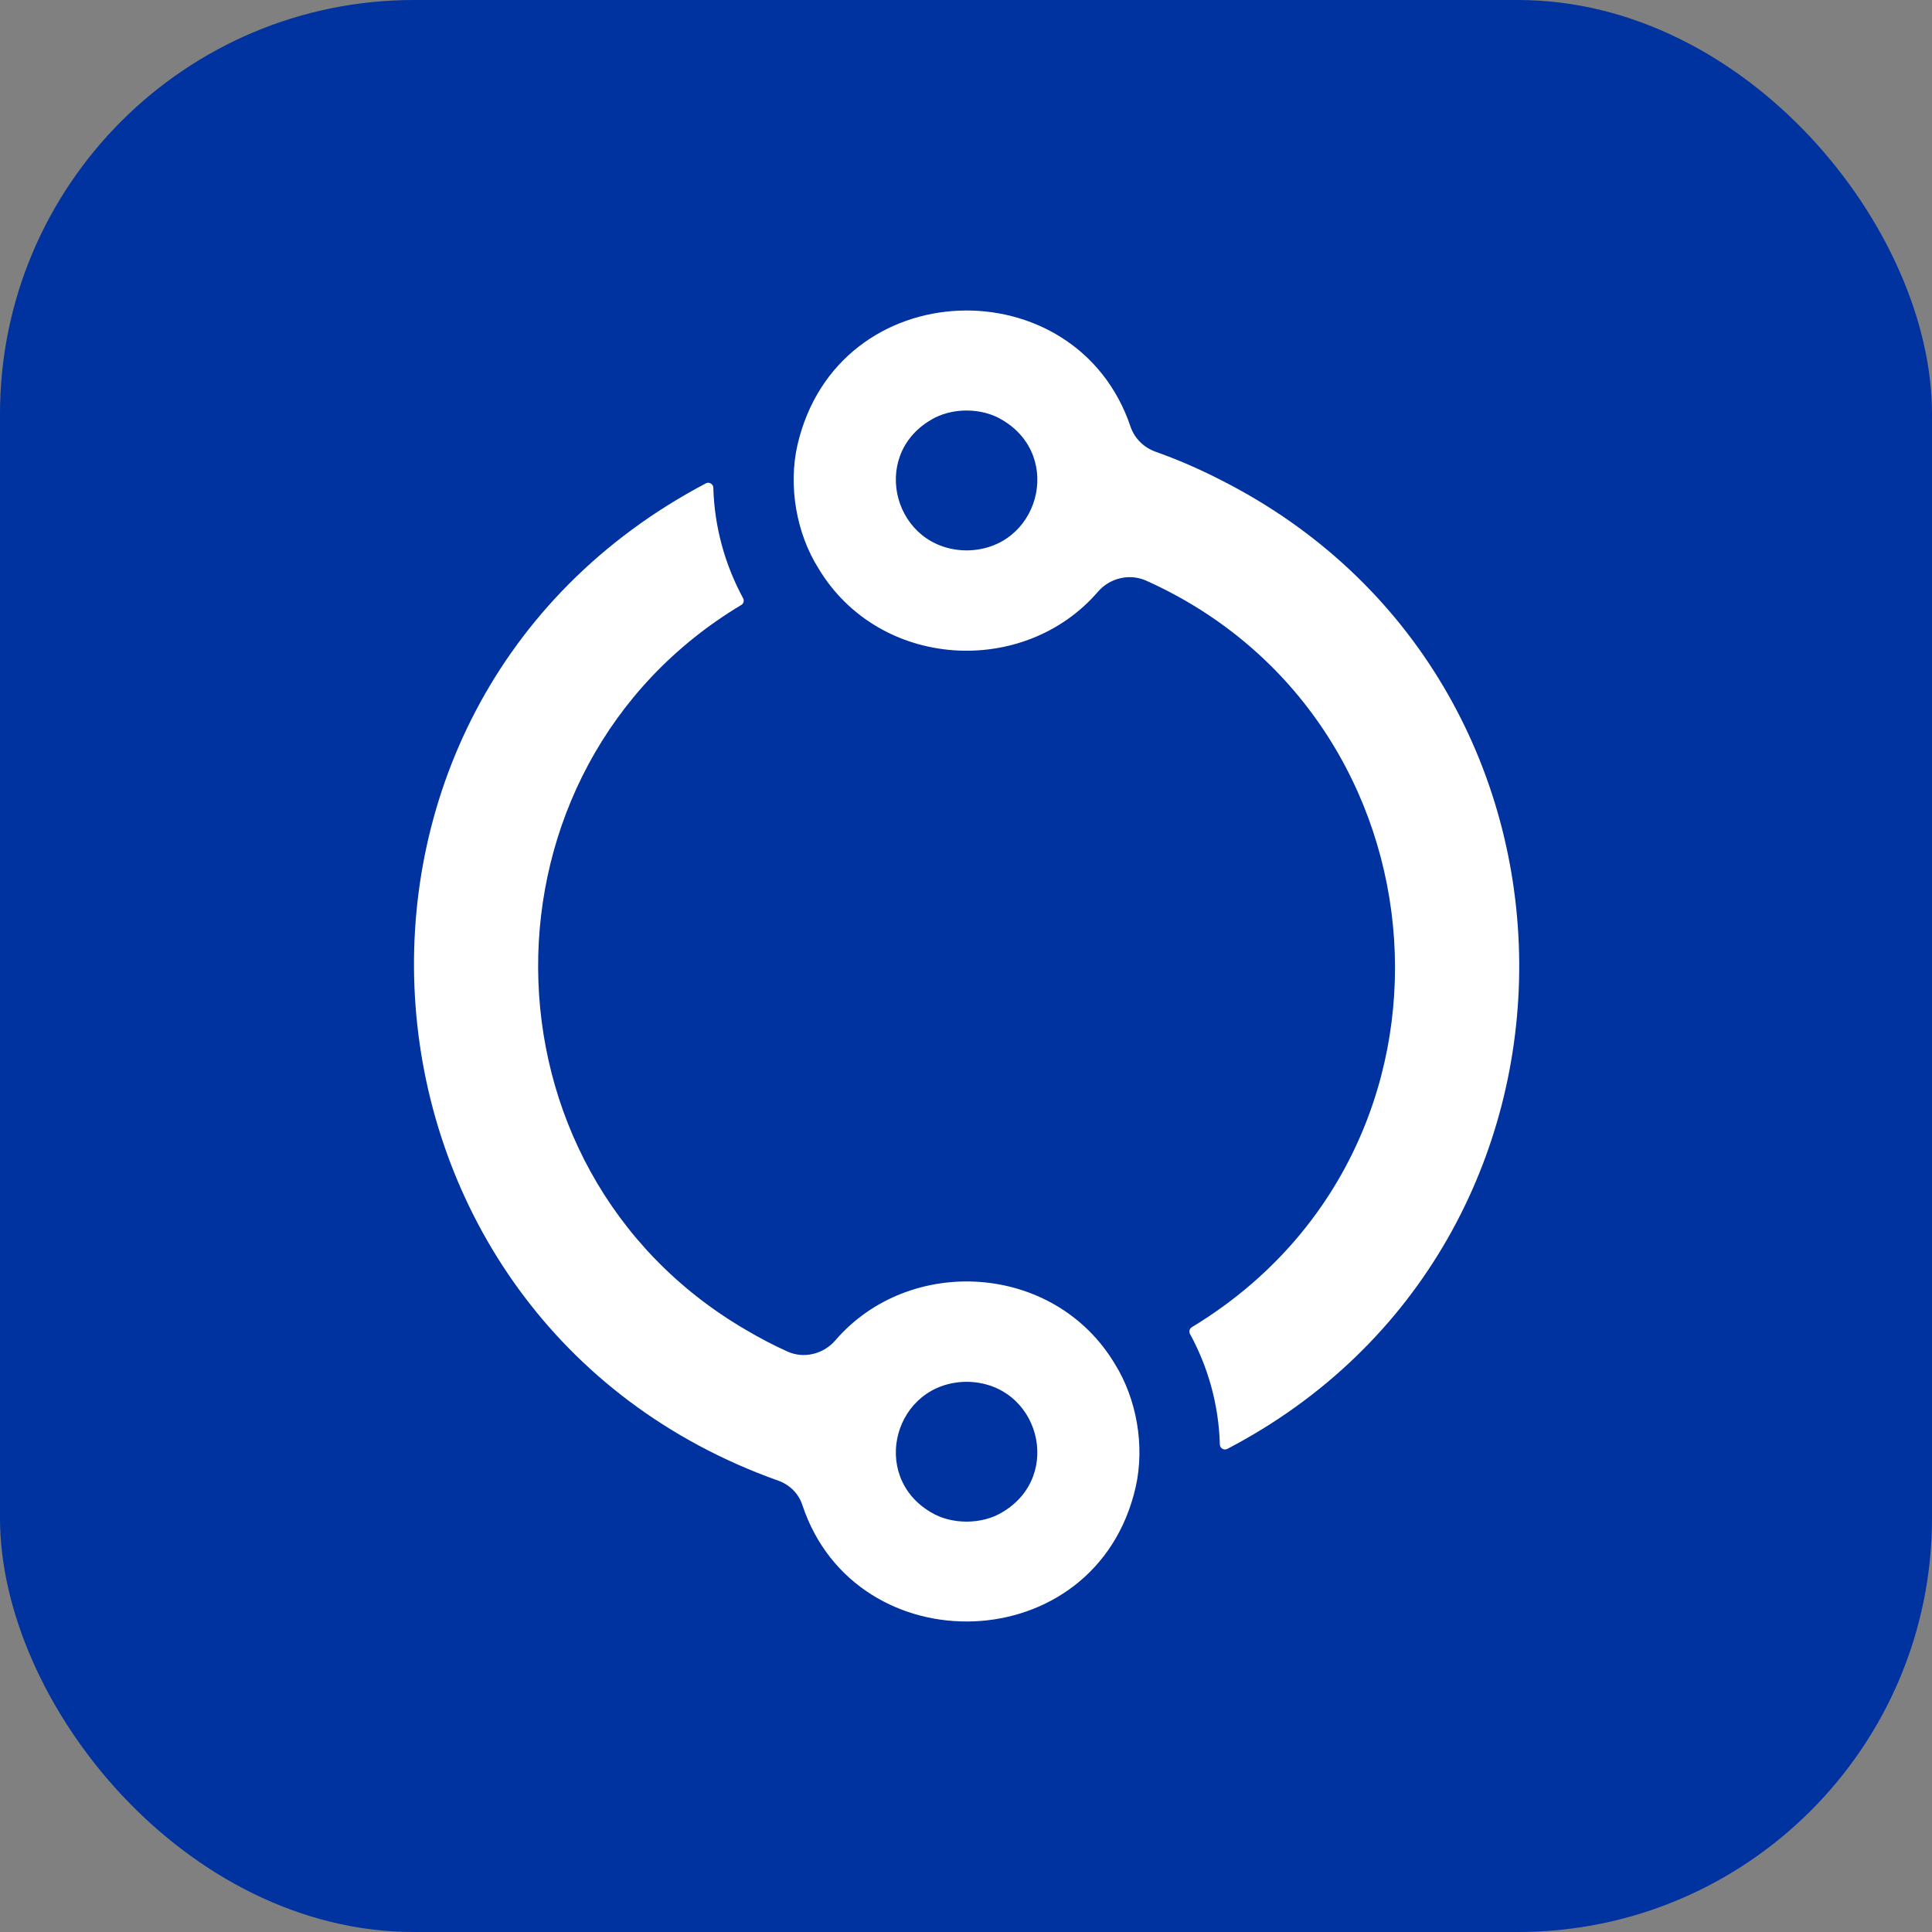 <svg width="28" height="28" viewBox="0 0 28 28" fill="none" xmlns="http://www.w3.org/2000/svg">
<rect x="0" y="0" width="28" height="28" fill="#808080" stroke="none"/>
<rect width="28" height="28" rx="6" fill="#0032A0"/>
<path d="M17.68 6.95C17.38 6.796 17.068 6.661 16.748 6.547C16.577 6.486 16.443 6.354 16.385 6.185C15.6 3.853 12.138 3.942 11.557 6.45C11.422 7.049 11.543 7.728 11.859 8.233C12.741 9.708 14.841 9.819 15.912 8.576C16.085 8.376 16.37 8.307 16.613 8.416C21.055 10.412 21.527 16.661 17.272 19.235C17.24 19.255 17.228 19.299 17.246 19.332C17.508 19.812 17.663 20.358 17.679 20.935C17.68 20.989 17.739 21.024 17.788 20.998C23.465 18.035 23.426 9.845 17.68 6.95ZM14.009 7.977C12.963 7.968 12.594 6.617 13.486 6.089C13.786 5.903 14.231 5.903 14.53 6.089C15.424 6.619 15.054 7.968 14.009 7.977Z" fill="white"/>
<path d="M16.159 19.77C15.279 18.296 13.177 18.183 12.107 19.425C11.934 19.626 11.649 19.696 11.409 19.586C11.201 19.492 11 19.386 10.806 19.271C6.817 16.942 6.797 11.132 10.744 8.767C10.777 8.748 10.789 8.704 10.77 8.671C10.51 8.191 10.354 7.645 10.338 7.068C10.336 7.014 10.278 6.979 10.23 7.005C4.098 10.238 4.792 19.15 11.279 21.459C11.444 21.517 11.575 21.647 11.628 21.811C12.402 24.147 15.887 24.059 16.459 21.552C16.594 20.954 16.473 20.275 16.159 19.77ZM14.53 21.914C14.231 22.099 13.786 22.099 13.486 21.914C12.594 21.384 12.963 20.035 14.009 20.026C15.055 20.035 15.423 21.384 14.53 21.914Z" fill="white"/>
</svg>
